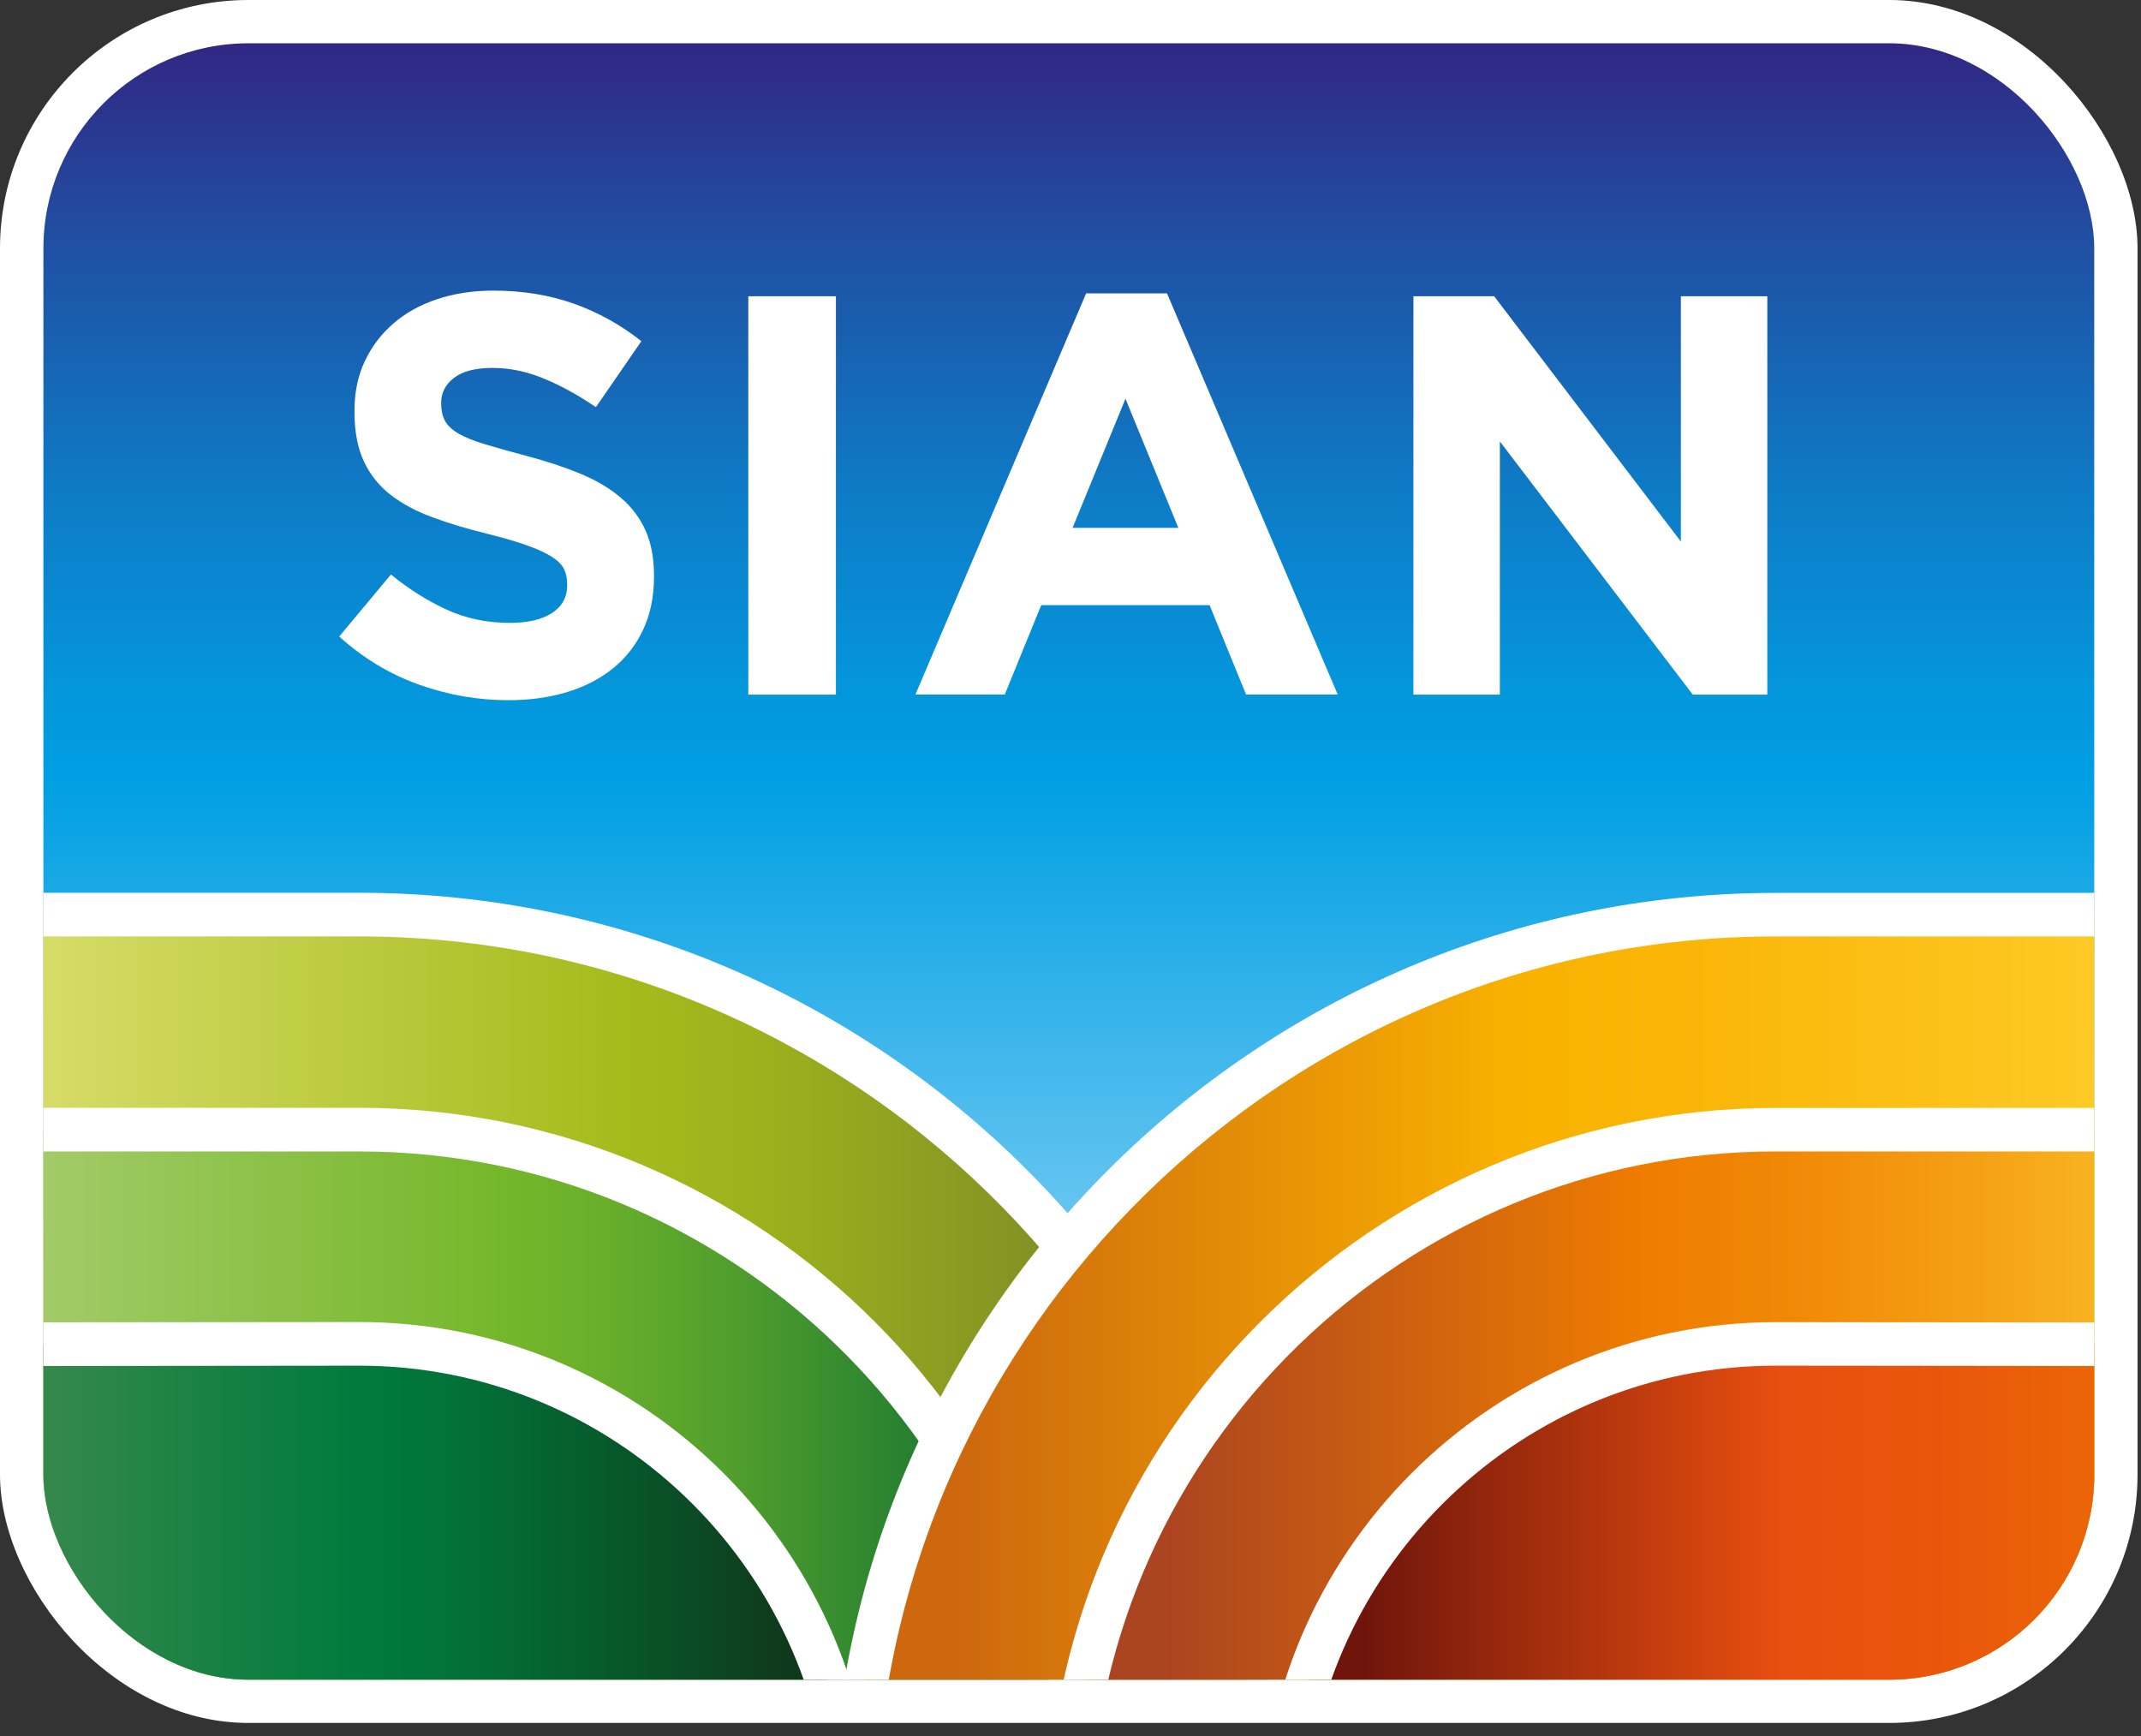 <?xml version="1.0" encoding="UTF-8"?><svg id="a" xmlns="http://www.w3.org/2000/svg" xmlns:xlink="http://www.w3.org/1999/xlink" viewBox="0 0 185 150"><rect x="0" y="0" width="185" height="150" fill="#333333" stroke="none"/><defs><clipPath id="b"><rect x="3.75" y="3.74" width="177.21" height="141.39" rx="17.72" ry="17.72" style="fill:none;"/></clipPath><linearGradient id="c" x1="92.36" y1="6.86" x2="92.36" y2="148.25" gradientTransform="translate(0 151.98) scale(1 -1)" gradientUnits="userSpaceOnUse"><stop offset=".2" stop-color="#86d1f5"/><stop offset=".55" stop-color="#009fe3"/><stop offset=".61" stop-color="#0495db"/><stop offset=".73" stop-color="#0e7ac5"/><stop offset=".88" stop-color="#204fa3"/><stop offset="1" stop-color="#312783"/></linearGradient><linearGradient id="d" x1="-39.34" y1="33.11" x2="110.76" y2="33.11" gradientTransform="translate(0 151.98) scale(1 -1)" gradientUnits="userSpaceOnUse"><stop offset=".15" stop-color="#eae985"/><stop offset=".62" stop-color="#a5bb1c"/><stop offset=".7" stop-color="#9cb11d"/><stop offset=".84" stop-color="#869623"/><stop offset="1" stop-color="#656e2b"/></linearGradient><linearGradient id="e" x1="-39.34" y1="23.81" x2="92.19" y2="23.81" gradientTransform="translate(0 151.98) scale(1 -1)" gradientUnits="userSpaceOnUse"><stop offset=".2" stop-color="#b6d382"/><stop offset=".62" stop-color="#76b82b"/><stop offset=".68" stop-color="#6cb12b"/><stop offset=".78" stop-color="#519e2d"/><stop offset=".9" stop-color="#268030"/><stop offset="1" stop-color="#063"/></linearGradient><linearGradient id="f" x1="73.74" y1="33.11" x2="223.84" y2="33.11" gradientTransform="translate(0 151.98) scale(1 -1)" gradientUnits="userSpaceOnUse"><stop offset=".06" stop-color="#cd680e"/><stop offset=".38" stop-color="#f9b100"/><stop offset=".5" stop-color="#fab709"/><stop offset=".71" stop-color="#fdc924"/><stop offset=".8" stop-color="#ffd332"/></linearGradient><linearGradient id="g" x1="92.32" y1="23.81" x2="223.84" y2="23.81" gradientTransform="translate(0 151.98) scale(1 -1)" gradientUnits="userSpaceOnUse"><stop offset=".06" stop-color="#ab4420"/><stop offset=".38" stop-color="#ef7d00"/><stop offset=".46" stop-color="#f08605"/><stop offset=".6" stop-color="#f5a115"/><stop offset=".78" stop-color="#fdcc2e"/><stop offset=".8" stop-color="#ffd332"/></linearGradient><linearGradient id="h" x1="110.83" y1="14.56" x2="223.84" y2="14.56" gradientTransform="translate(0 151.98) scale(1 -1)" gradientUnits="userSpaceOnUse"><stop offset=".06" stop-color="#6f150c"/><stop offset=".38" stop-color="#e84e0f"/><stop offset=".51" stop-color="#e9570b"/><stop offset=".73" stop-color="#ed7203"/><stop offset=".8" stop-color="#ef7d00"/></linearGradient><linearGradient id="i" x1="-39.33" y1="14.56" x2="73.68" y2="14.56" gradientTransform="translate(0 151.98) scale(1 -1)" gradientUnits="userSpaceOnUse"><stop offset=".2" stop-color="#5d9258"/><stop offset=".62" stop-color="#007b3d"/><stop offset=".7" stop-color="#027138"/><stop offset=".83" stop-color="#08562a"/><stop offset="1" stop-color="#122d16"/></linearGradient></defs><rect x="0" width="184.7" height="148.87" rx="21.46" ry="21.46" style="fill:#fff;"/><g style="clip-path:url(#b);"><rect x="3.75" y="3.74" width="177.21" height="141.39" style="fill:url(#c);"/><path d="m-39.35,79.3v79.43H110.75c0-44.02-35.69-79.71-79.71-79.71H-39.35v.27h0Z" style="fill:url(#d);"/><path d="m112.64,160.62H-41.23v-83.48H31.05c44.99,0,81.59,36.6,81.59,81.59v1.88h0Zm-150.1-3.77H108.85c-1.01-42.04-35.52-75.94-77.8-75.94H-37.46s0,75.94,0,75.94Z" style="fill:#fff;"/><path d="m92.18,158.74c0-33.76-27.37-61.13-61.13-61.13H-39.35v61.13H92.18Z" style="fill:url(#e);"/><path d="m94.06,160.62H-41.23v-64.9H31.05c34.74,0,63.01,28.27,63.01,63.01v1.88h0Zm-131.52-3.77h127.72c-1-31.8-27.18-57.36-59.21-57.36H-37.46v57.36Z" style="fill:#fff;"/><path d="m223.82,79.3v79.43H73.73c0-44.02,35.69-79.71,79.71-79.71h70.39v.27h0Z" style="fill:url(#f);"/><path d="m225.71,160.62H71.85v-1.88c0-44.99,36.6-81.59,81.59-81.59h72.28v83.48h0Zm-150.08-3.77h146.31v-75.94h-68.51c-42.28,0-76.79,33.9-77.8,75.94h0Z" style="fill:#fff;"/><path d="m43.91,60.5c-2.62,0-5.2-.45-7.72-1.35-2.52-.9-4.82-2.29-6.88-4.15l4.47-5.36c1.57,1.28,3.19,2.29,4.84,3.05,1.65.75,3.47,1.13,5.43,1.13,1.57,0,2.79-.29,3.66-.86s1.3-1.37,1.3-2.38v-.1c0-.49-.09-.93-.27-1.3-.18-.38-.53-.73-1.04-1.06-.51-.33-1.22-.66-2.12-.98-.9-.33-2.08-.67-3.52-1.03-1.74-.43-3.32-.9-4.73-1.43-1.41-.52-2.61-1.17-3.6-1.94-.99-.77-1.75-1.73-2.29-2.88s-.81-2.57-.81-4.28v-.1c0-1.57.29-2.99.88-4.25.59-1.26,1.41-2.35,2.47-3.27s2.32-1.62,3.79-2.11,3.09-.74,4.86-.74c2.52,0,4.84.38,6.96,1.13,2.11.75,4.06,1.84,5.83,3.24l-3.93,5.7c-1.54-1.05-3.05-1.88-4.52-2.48-1.47-.61-2.95-.91-4.42-.91s-2.58.29-3.32.86c-.74.57-1.11,1.29-1.11,2.14v.1c0,.56.11,1.04.32,1.45s.6.78,1.16,1.11,1.32.64,2.29.93,2.19.64,3.67,1.03c1.74.46,3.29.98,4.66,1.55,1.36.57,2.51,1.26,3.45,2.07.94.8,1.64,1.75,2.12,2.83s.72,2.38.72,3.88v.1c0,1.7-.31,3.22-.93,4.55-.62,1.33-1.48,2.44-2.59,3.34s-2.43,1.59-3.96,2.06c-1.54.47-3.24.71-5.11.71h-.01Z" style="fill:#fff;"/><path d="m64.66,25.6h7.57v34.42h-7.57V25.6Z" style="fill:#fff;"/><path d="m93.86,25.35h6.98l14.75,34.66h-7.92l-3.15-7.72h-14.55l-3.15,7.72h-7.72l14.75-34.66h.01Zm7.96,20.26l-4.57-11.16-4.57,11.16h9.14Z" style="fill:#fff;"/><path d="m122.13,25.6h6.98l16.13,21.19v-21.19h7.47v34.42h-6.44l-16.67-21.88v21.88h-7.47s0-34.42,0-34.42Z" style="fill:#fff;"/><path d="m92.31,158.74c0-33.76,27.37-61.13,61.13-61.13h70.39v61.13H92.31Z" style="fill:url(#g);"/><path d="m225.71,160.62H90.43v-1.88c0-34.74,28.27-63.01,63.01-63.01h72.28v64.9h0Zm-131.49-3.77h127.72v-57.36h-68.51c-32.04,0-58.22,25.56-59.21,57.36Z" style="fill:#fff;"/><path d="m110.82,158.74c0-23.54,19.08-42.62,42.62-42.62l70.39.07v42.55s-113.01,0-113.01,0Z" style="fill:url(#h);"/><path d="m225.71,160.62h-116.78v-1.88c0-24.54,19.96-44.5,44.5-44.5l72.28.07v46.32h0Zm-112.97-3.77h109.2v-38.78l-68.51-.07c-21.83,0-39.7,17.26-40.69,38.85h0Z" style="fill:#fff;"/><path d="m73.67,158.74c0-23.54-19.08-42.62-42.62-42.62l-70.39.07v42.55h113.01Z" style="fill:url(#i);"/><path d="m75.55,160.62H-41.23v-46.32l72.28-.07c24.54,0,44.51,19.96,44.51,44.5v1.88h0Zm-113.01-3.77h109.2c-.99-21.59-18.86-38.85-40.69-38.85l-68.51.07s0,38.78,0,38.78Z" style="fill:#fff;"/></g></svg>